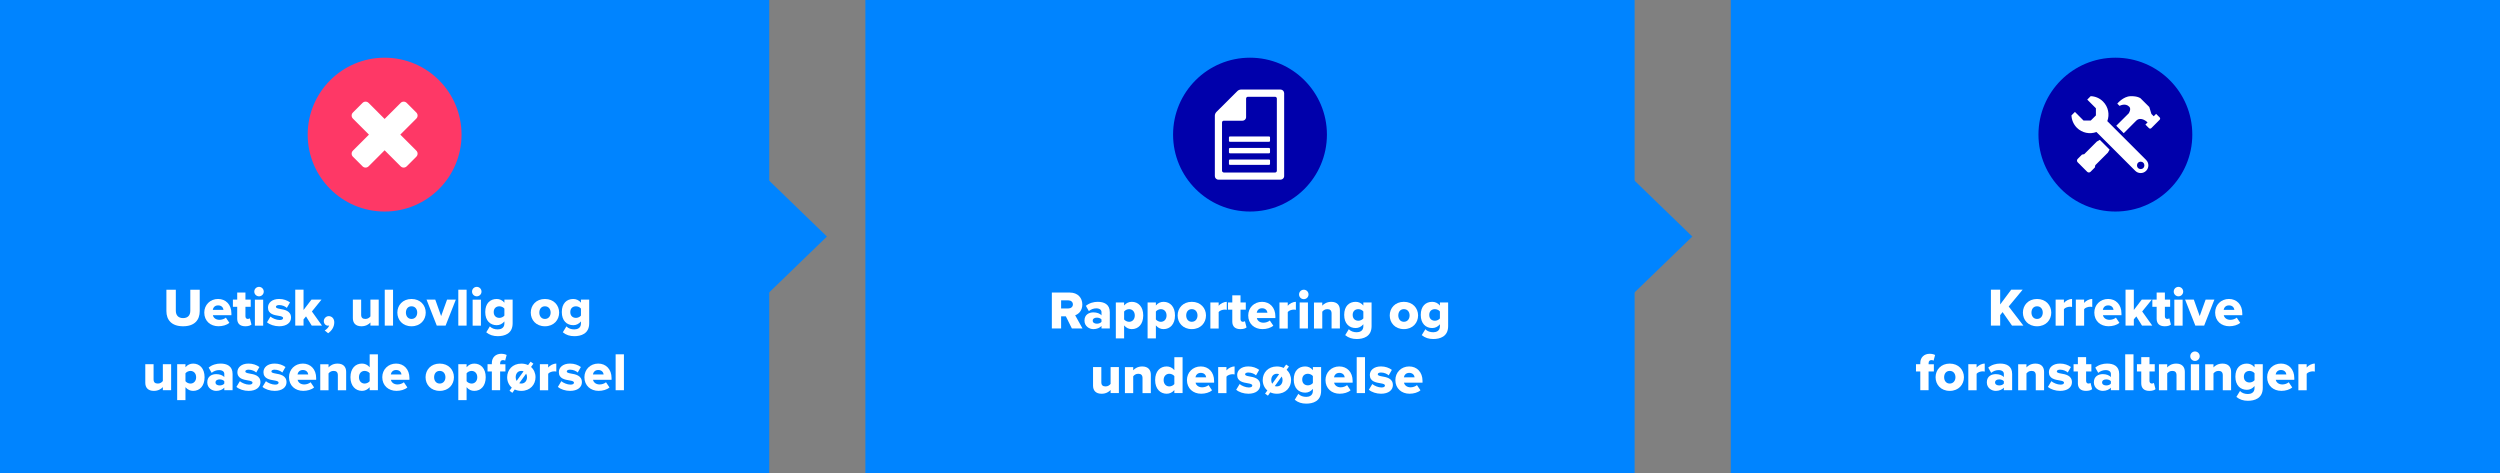 <?xml version="1.0" encoding="UTF-8"?><svg id="Layer_2" xmlns="http://www.w3.org/2000/svg" xmlns:xlink="http://www.w3.org/1999/xlink" viewBox="0 0 1300 246"><rect x="0" y="0" width="1300" height="246" fill="#808080" stroke="none"/><defs><style>.cls-1{fill:#fff;}.cls-2{fill:#0084ff;}.cls-3{clip-path:url(#clippath-1);}.cls-4{fill:#0000ab;}.cls-5{clip-path:url(#clippath);}.cls-6{fill:none;}.cls-7{fill:#fe3866;}</style><clipPath id="clippath"><rect class="cls-6" x="1060" y="30" width="80" height="80"/></clipPath><clipPath id="clippath-1"><rect class="cls-6" x="160" y="30" width="80" height="80"/></clipPath></defs><g id="Layer_1-2"><polygon class="cls-2" points="0 246 200 246 400 246 400 123 400 0 200 0 0 0 0 123 0 246"/><polygon class="cls-2" points="450 246 650 246 850 246 850 123 850 0 650 0 450 0 450 123 450 246"/><polygon class="cls-2" points="900 246 1100 246 1300 246 1300 123 1300 0 1100 0 900 0 900 123 900 246"/><polygon class="cls-2" points="399 153 430 123 399 93 399 153"/><polygon class="cls-2" points="849 153 880 123 849 93 849 153"/><g><path class="cls-4" d="M650,30c22.09,0,40,17.91,40,40s-17.91,40-40,40-40-17.91-40-40,17.91-40,40-40"/><path class="cls-1" d="M639.51,82.95h20.44c.23,0,.46,.2,.46,.46v1.86c0,.26-.2,.46-.46,.46h-20.44c-.26,0-.46-.2-.46-.46v-1.86c0-.26,.2-.46,.46-.46m20.44-6.01h-20.44c-.26,0-.46,.2-.46,.46v1.86c0,.26,.2,.46,.46,.46h20.44c.26,0,.46-.2,.46-.46v-1.86c0-.23-.23-.46-.46-.46m-20.44-5.98h20.44c.23,0,.46,.2,.46,.46v1.86c0,.26-.2,.46-.46,.46h-20.44c-.26,0-.46-.2-.46-.46v-1.86c0-.26,.2-.46,.46-.46m-4.06-7.28v25.08c0,.52,.43,.91,.95,.95h26.64c.49,0,.92-.39,.92-.91V51.24c0-.49-.39-.91-.92-.91h-14.15c-.49,0-.92,.39-.92,.91v9.67c0,1.04-.85,1.86-1.87,1.86h-9.73c-.49,0-.92,.39-.92,.91m9.93-17.11h20.51c1.02,0,1.84,.82,1.87,1.86v43.13c0,1.04-.85,1.86-1.87,1.86h-32.3c-1.05,0-1.87-.85-1.87-1.86v-31.38c0-.72,.3-1.44,.82-1.96l10.88-10.84c.52-.52,1.21-.82,1.97-.82"/></g><g class="cls-5"><path class="cls-4" d="M1100,30c22.09,0,40,17.91,40,40s-17.91,40-40,40-40-17.91-40-40,17.91-40,40-40"/><path class="cls-1" d="M1121.17,59.2l1.85,1.85c.34,.34,.34,.88,0,1.22l-4.34,4.36c-.34,.34-.88,.34-1.22,0l-1.85-1.85,1.13-1.13s-3.39-3.41-5.94-.86c-.75,.75-3.66,3.66-6.46,6.49l-3.89-3.89,6.49-6.46s1.49-2.22,.27-3.44c-2.12-2.15-5.04-.43-5.04-.43l-1.18-1.18s3.07-3.75,6.89-3.86c3.73-.11,5.18,1.08,5.18,1.08l4.57,4.54,1.11,3.62,1.2,1.2,1.24-1.27Zm-37.36,20.95l6.55-6.55,1.54-.88,5.09,5.09-.88,1.54-6.55,6.55-.23,1.18-2.26,2.26c-.48,.47-1.24,.47-1.72,0l-4.97-4.97c-.47-.47-.47-1.24,0-1.72l2.26-2.26,1.17-.23Zm27.98,7.21c.77,.75,1.99,.75,2.73,0,.75-.75,.75-1.97,0-2.73-.77-.75-1.99-.75-2.73,0-.75,.77-.75,1.99,0,2.73m-26.44-35.55l1.81-1.81c2.35,.09,4.66,1.02,6.42,2.8,2.76,2.76,3.5,6.76,2.22,10.19l20.18,20.18c1.56,1.56,1.56,4.09,0,5.65s-4.09,1.56-5.65,0l-20.18-20.18c-3.44,1.27-7.44,.54-10.19-2.22-1.76-1.79-2.71-4.09-2.8-6.42l1.81-1.81,4.48,4.5h3.73l2.69-2.67v-3.73l-4.5-4.5Z"/></g><g class="cls-3"><path class="cls-7" d="M240,70c0,22.09-17.91,40-40,40s-40-17.91-40-40,17.91-40,40-40,40,17.91,40,40"/><path class="cls-1" d="M208.15,70l8.35-8.35c.86-.86,.86-2.26,0-3.12l-5.03-5.03c-.86-.86-2.26-.86-3.12,0l-8.35,8.35-8.35-8.35c-.86-.86-2.26-.86-3.12,0l-5.03,5.03c-.86,.86-.86,2.26,0,3.12l8.35,8.35-8.35,8.35c-.86,.86-.86,2.26,0,3.12l5.03,5.03c.86,.86,2.26,.86,3.12,0l8.35-8.35,8.35,8.35c.86,.86,2.26,.86,3.12,0l5.03-5.03c.86-.86,.86-2.26,0-3.12l-8.35-8.35Z"/></g><g><path class="cls-1" d="M86.53,150.65h4.9v10.95c0,2.21,1.18,3.81,3.78,3.81s3.75-1.6,3.75-3.81v-10.95h4.9v11.09c0,4.65-2.66,7.92-8.65,7.92s-8.68-3.3-8.68-7.9v-11.12Z"/><path class="cls-1" d="M113.41,155.46c4,0,6.92,2.94,6.92,7.53v.92h-9.63c.25,1.26,1.43,2.41,3.45,2.41,1.2,0,2.55-.48,3.3-1.15l1.82,2.69c-1.34,1.2-3.58,1.79-5.66,1.79-4.17,0-7.39-2.72-7.39-7.11,0-3.92,2.97-7.08,7.2-7.08Zm-2.77,5.66h5.57c-.11-.95-.81-2.32-2.8-2.32-1.88,0-2.6,1.34-2.77,2.32Z"/><path class="cls-1" d="M123.35,165.68v-6.13h-2.24v-3.75h2.24v-3.7h4.28v3.7h2.74v3.75h-2.74v4.93c0,.78,.45,1.37,1.2,1.37,.48,0,.95-.17,1.09-.34l.84,3.25c-.53,.5-1.6,.9-3.19,.9-2.74,0-4.23-1.37-4.23-3.98Z"/><path class="cls-1" d="M132.23,151.63c0-1.37,1.09-2.46,2.46-2.46s2.46,1.09,2.46,2.46-1.09,2.46-2.46,2.46-2.46-1.09-2.46-2.46Zm.31,17.7v-13.52h4.31v13.52h-4.31Z"/><path class="cls-1" d="M140.63,164.62c1.01,.9,3.16,1.79,4.76,1.79,1.29,0,1.82-.42,1.82-1.01,0-.7-.92-.95-2.32-1.18-2.3-.39-5.54-.87-5.54-4.31,0-2.38,2.04-4.45,5.8-4.45,2.27,0,4.2,.73,5.66,1.79l-1.65,2.86c-.81-.78-2.35-1.48-3.98-1.48-1.01,0-1.71,.34-1.71,.92s.73,.84,2.16,1.09c2.3,.39,5.71,.95,5.71,4.54,0,2.58-2.27,4.48-6.16,4.48-2.41,0-4.9-.81-6.33-2.07l1.79-2.97Z"/><path class="cls-1" d="M162.1,169.32l-2.97-4.79-1.29,1.54v3.25h-4.31v-18.68h4.31v10.56l4.12-5.4h5.21l-4.98,6.16,5.24,7.36h-5.32Z"/><path class="cls-1" d="M168.82,171.84c.9-.45,2.07-1.57,2.38-2.6-.14,.06-.39,.11-.64,.11-1.2,0-2.18-1.01-2.18-2.38s1.18-2.58,2.58-2.58c1.51,0,2.86,1.18,2.86,3.22,0,2.3-1.23,4.31-3.19,5.68l-1.79-1.46Z"/><path class="cls-1" d="M192.62,169.32v-1.62c-.84,.95-2.41,1.96-4.68,1.96-3.08,0-4.45-1.74-4.45-4.23v-9.63h4.31v7.87c0,1.62,.84,2.18,2.24,2.18,1.23,0,2.07-.67,2.58-1.32v-8.74h4.31v13.52h-4.31Z"/><path class="cls-1" d="M200.07,169.32v-18.68h4.31v18.68h-4.31Z"/><path class="cls-1" d="M206.62,162.55c0-3.81,2.77-7.08,7.37-7.08s7.39,3.28,7.39,7.08-2.74,7.11-7.39,7.11-7.37-3.3-7.37-7.11Zm10.33,0c0-1.79-1.06-3.28-2.97-3.28s-2.91,1.48-2.91,3.28,1.04,3.3,2.91,3.3,2.97-1.48,2.97-3.3Z"/><path class="cls-1" d="M227.12,169.32l-5.32-13.52h4.54l3.05,8.57,3.08-8.57h4.56l-5.32,13.52h-4.59Z"/><path class="cls-1" d="M238.32,169.32v-18.68h4.31v18.68h-4.31Z"/><path class="cls-1" d="M245.46,151.63c0-1.37,1.09-2.46,2.46-2.46s2.46,1.09,2.46,2.46-1.09,2.46-2.46,2.46-2.46-1.09-2.46-2.46Zm.31,17.7v-13.52h4.31v13.52h-4.31Z"/><path class="cls-1" d="M254.72,169.72c1.04,1.12,2.55,1.57,4.12,1.57,1.43,0,3.45-.59,3.45-3.11v-1.04c-1.12,1.32-2.46,1.96-4,1.96-3.3,0-5.96-2.27-5.96-6.83s2.58-6.8,5.96-6.8c1.51,0,2.91,.59,4,1.93v-1.6h4.28v12.32c0,5.52-4.37,6.69-7.73,6.69-2.32,0-4.26-.59-5.99-2.02l1.88-3.08Zm7.56-9.24c-.53-.73-1.68-1.2-2.58-1.2-1.71,0-2.97,1.04-2.97,3s1.26,3.02,2.97,3.02c.9,0,2.04-.48,2.58-1.2v-3.61Z"/><path class="cls-1" d="M276,162.55c0-3.81,2.77-7.08,7.37-7.08s7.39,3.28,7.39,7.08-2.74,7.11-7.39,7.11-7.37-3.3-7.37-7.11Zm10.33,0c0-1.79-1.06-3.28-2.97-3.28s-2.91,1.48-2.91,3.28,1.04,3.3,2.91,3.3,2.97-1.48,2.97-3.3Z"/><path class="cls-1" d="M294.54,169.72c1.04,1.12,2.55,1.57,4.12,1.57,1.43,0,3.44-.59,3.44-3.11v-1.04c-1.12,1.32-2.46,1.96-4,1.96-3.3,0-5.96-2.27-5.96-6.83s2.58-6.8,5.96-6.8c1.51,0,2.91,.59,4,1.93v-1.6h4.28v12.32c0,5.52-4.37,6.69-7.73,6.69-2.32,0-4.26-.59-5.99-2.02l1.88-3.08Zm7.56-9.24c-.53-.73-1.68-1.2-2.58-1.2-1.71,0-2.97,1.04-2.97,3s1.26,3.02,2.97,3.02c.9,0,2.04-.48,2.58-1.2v-3.61Z"/><path class="cls-1" d="M84.68,202.92v-1.62c-.84,.95-2.41,1.96-4.68,1.96-3.08,0-4.45-1.74-4.45-4.23v-9.63h4.31v7.87c0,1.62,.84,2.18,2.24,2.18,1.23,0,2.07-.67,2.58-1.32v-8.74h4.31v13.52h-4.31Z"/><path class="cls-1" d="M96.44,208.08h-4.31v-18.68h4.31v1.57c1.06-1.29,2.46-1.9,4-1.9,3.39,0,5.94,2.52,5.94,7.08s-2.55,7.11-5.94,7.11c-1.51,0-2.88-.59-4-1.93v6.75Zm2.58-15.2c-.92,0-2.04,.5-2.58,1.23v4.12c.53,.7,1.65,1.23,2.58,1.23,1.68,0,2.97-1.26,2.97-3.3s-1.29-3.28-2.97-3.28Z"/><path class="cls-1" d="M116.63,202.92v-1.34c-.84,1.01-2.46,1.68-4.2,1.68-2.07,0-4.65-1.4-4.65-4.45,0-3.28,2.58-4.26,4.65-4.26,1.79,0,3.39,.56,4.2,1.57v-1.71c0-1.18-1.01-1.96-2.74-1.96-1.34,0-2.74,.5-3.84,1.43l-1.54-2.72c1.74-1.48,4.06-2.1,6.13-2.1,3.25,0,6.3,1.2,6.3,5.4v8.46h-4.31Zm0-4.68c-.45-.62-1.46-.95-2.41-.95-1.15,0-2.16,.5-2.16,1.57s1.01,1.57,2.16,1.57c.95,0,1.96-.34,2.41-.98v-1.2Z"/><path class="cls-1" d="M124.72,198.22c1.01,.9,3.16,1.79,4.76,1.79,1.29,0,1.82-.42,1.82-1.01,0-.7-.92-.95-2.32-1.18-2.29-.39-5.54-.87-5.54-4.31,0-2.38,2.04-4.45,5.8-4.45,2.27,0,4.2,.73,5.66,1.79l-1.65,2.86c-.81-.78-2.35-1.48-3.98-1.48-1.01,0-1.71,.34-1.71,.92s.73,.84,2.16,1.09c2.3,.39,5.71,.95,5.71,4.54,0,2.58-2.27,4.48-6.16,4.48-2.41,0-4.9-.81-6.33-2.07l1.79-2.97Z"/><path class="cls-1" d="M138.28,198.22c1.01,.9,3.16,1.79,4.76,1.79,1.29,0,1.82-.42,1.82-1.01,0-.7-.92-.95-2.32-1.18-2.3-.39-5.54-.87-5.54-4.31,0-2.38,2.04-4.45,5.8-4.45,2.27,0,4.2,.73,5.66,1.79l-1.65,2.86c-.81-.78-2.35-1.48-3.98-1.48-1.01,0-1.71,.34-1.71,.92s.73,.84,2.16,1.09c2.3,.39,5.71,.95,5.71,4.54,0,2.58-2.27,4.48-6.16,4.48-2.41,0-4.9-.81-6.33-2.07l1.79-2.97Z"/><path class="cls-1" d="M157.48,189.06c4,0,6.92,2.94,6.92,7.53v.92h-9.63c.25,1.26,1.43,2.41,3.44,2.41,1.2,0,2.55-.48,3.3-1.15l1.82,2.69c-1.34,1.2-3.58,1.79-5.66,1.79-4.17,0-7.39-2.72-7.39-7.11,0-3.92,2.97-7.08,7.2-7.08Zm-2.77,5.66h5.57c-.11-.95-.81-2.32-2.8-2.32-1.88,0-2.6,1.34-2.77,2.32Z"/><path class="cls-1" d="M175.68,202.92v-7.81c0-1.65-.87-2.24-2.21-2.24s-2.13,.7-2.63,1.32v8.74h-4.31v-13.52h4.31v1.65c.81-.95,2.41-1.99,4.68-1.99,3.08,0,4.48,1.79,4.48,4.28v9.58h-4.31Z"/><path class="cls-1" d="M192.23,202.92v-1.57c-1.12,1.29-2.49,1.9-4,1.9-3.33,0-5.99-2.52-5.99-7.11s2.6-7.08,5.99-7.08c1.48,0,2.91,.59,4,1.93v-6.75h4.28v18.68h-4.28Zm0-8.85c-.56-.73-1.68-1.2-2.6-1.2-1.71,0-2.97,1.26-2.97,3.28s1.26,3.3,2.97,3.3c.92,0,2.04-.5,2.6-1.23v-4.14Z"/><path class="cls-1" d="M205.98,189.06c4,0,6.92,2.94,6.92,7.53v.92h-9.63c.25,1.26,1.43,2.41,3.44,2.41,1.2,0,2.55-.48,3.3-1.15l1.82,2.69c-1.34,1.2-3.58,1.79-5.66,1.79-4.17,0-7.39-2.72-7.39-7.11,0-3.92,2.97-7.08,7.2-7.08Zm-2.77,5.66h5.57c-.11-.95-.81-2.32-2.8-2.32-1.88,0-2.6,1.34-2.77,2.32Z"/><path class="cls-1" d="M221.29,196.15c0-3.81,2.77-7.08,7.37-7.08s7.39,3.28,7.39,7.08-2.74,7.11-7.39,7.11-7.37-3.3-7.37-7.11Zm10.33,0c0-1.79-1.06-3.28-2.97-3.28s-2.91,1.48-2.91,3.28,1.04,3.3,2.91,3.3,2.97-1.48,2.97-3.3Z"/><path class="cls-1" d="M242.63,208.08h-4.31v-18.68h4.31v1.57c1.06-1.29,2.46-1.9,4-1.9,3.39,0,5.94,2.52,5.94,7.08s-2.55,7.11-5.94,7.11c-1.51,0-2.88-.59-4-1.93v6.75Zm2.58-15.2c-.92,0-2.04,.5-2.58,1.23v4.12c.53,.7,1.65,1.23,2.58,1.23,1.68,0,2.97-1.26,2.97-3.3s-1.29-3.28-2.97-3.28Z"/><path class="cls-1" d="M260.07,193.15v9.77h-4.31v-9.77h-2.24v-3.75h2.24v-.67c0-2.88,2.04-4.76,4.84-4.76,1.18,0,2.18,.25,2.86,.62l-.78,2.94c-.34-.2-.73-.28-1.12-.28-.9,0-1.48,.56-1.48,1.6v.56h2.74v3.75h-2.74Z"/><path class="cls-1" d="M276.12,190.8c1.51,1.32,2.35,3.25,2.35,5.35,0,3.81-2.74,7.11-7.39,7.11-1.29,0-2.44-.25-3.42-.73l-1.23,1.74-1.48-1.06,1.18-1.65c-1.54-1.32-2.41-3.28-2.41-5.4,0-3.81,2.77-7.08,7.36-7.08,1.34,0,2.52,.28,3.53,.76l1.29-1.76,1.46,1.04-1.23,1.71Zm-7.48,7.28l3.61-4.98c-.34-.14-.73-.22-1.18-.22-1.88,0-2.91,1.48-2.91,3.28,0,.73,.17,1.4,.48,1.93Zm5.4-1.93c0-.67-.14-1.32-.45-1.85l-3.58,4.98c.34,.11,.67,.17,1.06,.17,1.9,0,2.97-1.48,2.97-3.3Z"/><path class="cls-1" d="M280.74,202.92v-13.52h4.31v1.71c.9-1.09,2.6-2.04,4.23-2.04v4.17c-.25-.08-.62-.14-1.06-.14-1.12,0-2.6,.48-3.16,1.26v8.57h-4.31Z"/><path class="cls-1" d="M291.88,198.22c1.01,.9,3.16,1.79,4.76,1.79,1.29,0,1.82-.42,1.82-1.01,0-.7-.92-.95-2.32-1.18-2.3-.39-5.54-.87-5.54-4.31,0-2.38,2.04-4.45,5.8-4.45,2.27,0,4.2,.73,5.66,1.79l-1.65,2.86c-.81-.78-2.35-1.48-3.98-1.48-1.01,0-1.71,.34-1.71,.92s.73,.84,2.16,1.09c2.3,.39,5.71,.95,5.71,4.54,0,2.58-2.27,4.48-6.16,4.48-2.41,0-4.9-.81-6.33-2.07l1.79-2.97Z"/><path class="cls-1" d="M311.09,189.06c4,0,6.92,2.94,6.92,7.53v.92h-9.63c.25,1.26,1.43,2.41,3.44,2.41,1.2,0,2.55-.48,3.3-1.15l1.82,2.69c-1.34,1.2-3.58,1.79-5.66,1.79-4.17,0-7.39-2.72-7.39-7.11,0-3.92,2.97-7.08,7.2-7.08Zm-2.77,5.66h5.57c-.11-.95-.81-2.32-2.8-2.32-1.88,0-2.6,1.34-2.77,2.32Z"/><path class="cls-1" d="M320.13,202.92v-18.68h4.31v18.68h-4.31Z"/></g><g><path class="cls-1" d="M557.38,170.81l-3.14-6.33h-2.46v6.33h-4.82v-18.68h9.35c4.14,0,6.5,2.74,6.5,6.22,0,3.25-1.99,4.98-3.72,5.6l3.81,6.86h-5.52Zm-1.79-14.62h-3.81v4.2h3.81c1.26,0,2.32-.81,2.32-2.1s-1.06-2.1-2.32-2.1Z"/><path class="cls-1" d="M572.78,170.81v-1.34c-.84,1.01-2.46,1.68-4.2,1.68-2.07,0-4.65-1.4-4.65-4.45,0-3.28,2.58-4.26,4.65-4.26,1.79,0,3.39,.56,4.2,1.57v-1.71c0-1.18-1.01-1.96-2.74-1.96-1.34,0-2.74,.5-3.84,1.43l-1.54-2.72c1.74-1.48,4.06-2.1,6.13-2.1,3.25,0,6.3,1.2,6.3,5.4v8.46h-4.31Zm0-4.68c-.45-.62-1.46-.95-2.41-.95-1.15,0-2.16,.5-2.16,1.57s1.01,1.57,2.16,1.57c.95,0,1.96-.34,2.41-.98v-1.2Z"/><path class="cls-1" d="M584.54,175.96h-4.31v-18.68h4.31v1.57c1.06-1.29,2.46-1.9,4-1.9,3.39,0,5.94,2.52,5.94,7.08s-2.55,7.11-5.94,7.11c-1.51,0-2.88-.59-4-1.93v6.75Zm2.58-15.2c-.92,0-2.04,.5-2.58,1.23v4.12c.53,.7,1.65,1.23,2.58,1.23,1.68,0,2.97-1.26,2.97-3.3s-1.29-3.28-2.97-3.28Z"/><path class="cls-1" d="M601.06,175.96h-4.31v-18.68h4.31v1.57c1.06-1.29,2.46-1.9,4-1.9,3.39,0,5.94,2.52,5.94,7.08s-2.55,7.11-5.94,7.11c-1.51,0-2.88-.59-4-1.93v6.75Zm2.58-15.2c-.92,0-2.04,.5-2.58,1.23v4.12c.53,.7,1.65,1.23,2.58,1.23,1.68,0,2.97-1.26,2.97-3.3s-1.29-3.28-2.97-3.28Z"/><path class="cls-1" d="M612.37,164.03c0-3.81,2.77-7.08,7.36-7.08s7.39,3.28,7.39,7.08-2.74,7.11-7.39,7.11-7.36-3.3-7.36-7.11Zm10.33,0c0-1.79-1.06-3.28-2.97-3.28s-2.91,1.48-2.91,3.28,1.04,3.3,2.91,3.3,2.97-1.48,2.97-3.3Z"/><path class="cls-1" d="M629.39,170.81v-13.52h4.31v1.71c.9-1.09,2.6-2.04,4.23-2.04v4.17c-.25-.08-.62-.14-1.06-.14-1.12,0-2.6,.48-3.16,1.26v8.57h-4.31Z"/><path class="cls-1" d="M640.79,167.17v-6.13h-2.24v-3.75h2.24v-3.7h4.28v3.7h2.74v3.75h-2.74v4.93c0,.78,.45,1.37,1.2,1.37,.48,0,.95-.17,1.09-.34l.84,3.25c-.53,.5-1.6,.9-3.19,.9-2.74,0-4.23-1.37-4.23-3.98Z"/><path class="cls-1" d="M656.27,156.95c4,0,6.92,2.94,6.92,7.53v.92h-9.63c.25,1.26,1.43,2.41,3.44,2.41,1.2,0,2.55-.48,3.3-1.15l1.82,2.69c-1.34,1.2-3.58,1.79-5.66,1.79-4.17,0-7.39-2.72-7.39-7.11,0-3.92,2.97-7.08,7.2-7.08Zm-2.77,5.66h5.57c-.11-.95-.81-2.32-2.8-2.32-1.88,0-2.6,1.34-2.77,2.32Z"/><path class="cls-1" d="M665.32,170.81v-13.52h4.31v1.71c.9-1.09,2.6-2.04,4.23-2.04v4.17c-.25-.08-.62-.14-1.06-.14-1.12,0-2.6,.48-3.16,1.26v8.57h-4.31Z"/><path class="cls-1" d="M675.51,153.11c0-1.37,1.09-2.46,2.46-2.46s2.46,1.09,2.46,2.46-1.09,2.46-2.46,2.46-2.46-1.09-2.46-2.46Zm.31,17.7v-13.52h4.31v13.52h-4.31Z"/><path class="cls-1" d="M692.42,170.81v-7.81c0-1.65-.87-2.24-2.21-2.24s-2.13,.7-2.63,1.32v8.74h-4.31v-13.52h4.31v1.65c.81-.95,2.41-1.99,4.68-1.99,3.08,0,4.48,1.79,4.48,4.28v9.58h-4.31Z"/><path class="cls-1" d="M701.38,171.2c1.04,1.12,2.55,1.57,4.12,1.57,1.43,0,3.44-.59,3.44-3.11v-1.04c-1.12,1.32-2.46,1.96-4,1.96-3.3,0-5.96-2.27-5.96-6.83s2.58-6.8,5.96-6.8c1.51,0,2.91,.59,4,1.93v-1.6h4.28v12.32c0,5.52-4.37,6.69-7.73,6.69-2.32,0-4.26-.59-5.99-2.02l1.88-3.08Zm7.56-9.24c-.53-.73-1.68-1.2-2.58-1.2-1.71,0-2.97,1.04-2.97,3s1.26,3.02,2.97,3.02c.9,0,2.04-.48,2.58-1.2v-3.61Z"/><path class="cls-1" d="M722.66,164.03c0-3.81,2.77-7.08,7.36-7.08s7.39,3.28,7.39,7.08-2.74,7.11-7.39,7.11-7.36-3.3-7.36-7.11Zm10.33,0c0-1.79-1.06-3.28-2.97-3.28s-2.91,1.48-2.91,3.28,1.04,3.3,2.91,3.3,2.97-1.48,2.97-3.3Z"/><path class="cls-1" d="M741.19,171.2c1.04,1.12,2.55,1.57,4.12,1.57,1.43,0,3.44-.59,3.44-3.11v-1.04c-1.12,1.32-2.46,1.96-4,1.96-3.3,0-5.96-2.27-5.96-6.83s2.58-6.8,5.96-6.8c1.51,0,2.91,.59,4,1.93v-1.6h4.28v12.32c0,5.52-4.37,6.69-7.73,6.69-2.32,0-4.26-.59-5.99-2.02l1.88-3.08Zm7.56-9.24c-.53-.73-1.68-1.2-2.58-1.2-1.71,0-2.97,1.04-2.97,3s1.26,3.02,2.97,3.02c.9,0,2.04-.48,2.58-1.2v-3.61Z"/><path class="cls-1" d="M577.51,204.41v-1.62c-.84,.95-2.41,1.96-4.68,1.96-3.08,0-4.45-1.74-4.45-4.23v-9.63h4.31v7.87c0,1.62,.84,2.18,2.24,2.18,1.23,0,2.07-.67,2.58-1.32v-8.74h4.31v13.52h-4.31Z"/><path class="cls-1" d="M594.11,204.41v-7.81c0-1.65-.87-2.24-2.21-2.24s-2.13,.7-2.63,1.32v8.74h-4.31v-13.52h4.31v1.65c.81-.95,2.41-1.99,4.68-1.99,3.08,0,4.48,1.79,4.48,4.28v9.58h-4.31Z"/><path class="cls-1" d="M610.66,204.41v-1.57c-1.12,1.29-2.49,1.9-4,1.9-3.33,0-5.99-2.52-5.99-7.11s2.6-7.08,5.99-7.08c1.48,0,2.91,.59,4,1.93v-6.75h4.28v18.68h-4.28Zm0-8.85c-.56-.73-1.68-1.2-2.6-1.2-1.71,0-2.97,1.26-2.97,3.28s1.26,3.3,2.97,3.3c.92,0,2.04-.5,2.6-1.23v-4.14Z"/><path class="cls-1" d="M624.41,190.55c4,0,6.92,2.94,6.92,7.53v.92h-9.63c.25,1.26,1.43,2.41,3.44,2.41,1.2,0,2.55-.48,3.3-1.15l1.82,2.69c-1.34,1.2-3.58,1.79-5.66,1.79-4.17,0-7.39-2.72-7.39-7.11,0-3.92,2.97-7.08,7.2-7.08Zm-2.77,5.66h5.57c-.11-.95-.81-2.32-2.8-2.32-1.88,0-2.6,1.34-2.77,2.32Z"/><path class="cls-1" d="M633.45,204.41v-13.52h4.31v1.71c.9-1.09,2.6-2.04,4.23-2.04v4.17c-.25-.08-.62-.14-1.06-.14-1.12,0-2.6,.48-3.16,1.26v8.57h-4.31Z"/><path class="cls-1" d="M644.6,199.7c1.01,.9,3.16,1.79,4.76,1.79,1.29,0,1.82-.42,1.82-1.01,0-.7-.92-.95-2.32-1.18-2.3-.39-5.54-.87-5.54-4.31,0-2.38,2.04-4.45,5.8-4.45,2.27,0,4.2,.73,5.66,1.79l-1.65,2.86c-.81-.78-2.35-1.48-3.98-1.48-1.01,0-1.71,.34-1.71,.92s.73,.84,2.16,1.09c2.3,.39,5.71,.95,5.71,4.54,0,2.58-2.27,4.48-6.16,4.48-2.41,0-4.9-.81-6.33-2.07l1.79-2.97Z"/><path class="cls-1" d="M669.01,192.28c1.51,1.32,2.35,3.25,2.35,5.35,0,3.81-2.74,7.11-7.39,7.11-1.29,0-2.44-.25-3.42-.73l-1.23,1.74-1.48-1.06,1.18-1.65c-1.54-1.32-2.41-3.28-2.41-5.4,0-3.81,2.77-7.08,7.36-7.08,1.34,0,2.52,.28,3.53,.76l1.29-1.76,1.46,1.04-1.23,1.71Zm-7.48,7.28l3.61-4.98c-.34-.14-.73-.22-1.18-.22-1.88,0-2.91,1.48-2.91,3.28,0,.73,.17,1.4,.48,1.93Zm5.4-1.93c0-.67-.14-1.32-.45-1.85l-3.58,4.98c.34,.11,.67,.17,1.06,.17,1.9,0,2.97-1.48,2.97-3.3Z"/><path class="cls-1" d="M675.14,204.8c1.04,1.12,2.55,1.57,4.12,1.57,1.43,0,3.44-.59,3.44-3.11v-1.04c-1.12,1.32-2.46,1.96-4,1.96-3.3,0-5.96-2.27-5.96-6.83s2.58-6.8,5.96-6.8c1.51,0,2.91,.59,4,1.93v-1.6h4.28v12.32c0,5.52-4.37,6.69-7.73,6.69-2.32,0-4.26-.59-5.99-2.02l1.88-3.08Zm7.56-9.24c-.53-.73-1.68-1.2-2.58-1.2-1.71,0-2.97,1.04-2.97,3s1.26,3.02,2.97,3.02c.9,0,2.04-.48,2.58-1.2v-3.61Z"/><path class="cls-1" d="M696.45,190.55c4,0,6.92,2.94,6.92,7.53v.92h-9.63c.25,1.26,1.43,2.41,3.44,2.41,1.2,0,2.55-.48,3.3-1.15l1.82,2.69c-1.34,1.2-3.58,1.79-5.66,1.79-4.17,0-7.39-2.72-7.39-7.11,0-3.92,2.97-7.08,7.2-7.08Zm-2.77,5.66h5.57c-.11-.95-.81-2.32-2.8-2.32-1.88,0-2.6,1.34-2.77,2.32Z"/><path class="cls-1" d="M705.49,204.41v-18.68h4.31v18.68h-4.31Z"/><path class="cls-1" d="M713.59,199.7c1.01,.9,3.16,1.79,4.76,1.79,1.29,0,1.82-.42,1.82-1.01,0-.7-.92-.95-2.32-1.18-2.3-.39-5.54-.87-5.54-4.31,0-2.38,2.04-4.45,5.8-4.45,2.27,0,4.2,.73,5.66,1.79l-1.65,2.86c-.81-.78-2.35-1.48-3.98-1.48-1.01,0-1.71,.34-1.71,.92s.73,.84,2.16,1.09c2.3,.39,5.71,.95,5.71,4.54,0,2.58-2.27,4.48-6.16,4.48-2.41,0-4.9-.81-6.33-2.07l1.79-2.97Z"/><path class="cls-1" d="M732.79,190.55c4,0,6.92,2.94,6.92,7.53v.92h-9.63c.25,1.26,1.43,2.41,3.44,2.41,1.2,0,2.55-.48,3.3-1.15l1.82,2.69c-1.34,1.2-3.58,1.79-5.66,1.79-4.17,0-7.39-2.72-7.39-7.11,0-3.92,2.97-7.08,7.2-7.08Zm-2.77,5.66h5.57c-.11-.95-.81-2.32-2.8-2.32-1.88,0-2.6,1.34-2.77,2.32Z"/></g><g><path class="cls-1" d="M1046.25,169.32l-4.9-7.03-1.26,1.57v5.46h-4.82v-18.68h4.82v7.67l5.74-7.67h5.94l-7.25,8.74,7.64,9.94h-5.91Z"/><path class="cls-1" d="M1051.91,162.55c0-3.81,2.77-7.08,7.36-7.08s7.39,3.28,7.39,7.08-2.74,7.11-7.39,7.11-7.36-3.3-7.36-7.11Zm10.33,0c0-1.79-1.06-3.28-2.97-3.28s-2.91,1.48-2.91,3.28,1.04,3.3,2.91,3.3,2.97-1.48,2.97-3.3Z"/><path class="cls-1" d="M1068.93,169.32v-13.52h4.31v1.71c.9-1.09,2.6-2.04,4.23-2.04v4.17c-.25-.08-.62-.14-1.06-.14-1.12,0-2.6,.48-3.16,1.26v8.57h-4.31Z"/><path class="cls-1" d="M1079.43,169.32v-13.52h4.31v1.71c.9-1.09,2.6-2.04,4.23-2.04v4.17c-.25-.08-.62-.14-1.06-.14-1.12,0-2.6,.48-3.16,1.26v8.57h-4.31Z"/><path class="cls-1" d="M1096.24,155.46c4,0,6.92,2.94,6.92,7.53v.92h-9.63c.25,1.26,1.43,2.41,3.44,2.41,1.2,0,2.55-.48,3.3-1.15l1.82,2.69c-1.34,1.2-3.58,1.79-5.66,1.79-4.17,0-7.39-2.72-7.39-7.11,0-3.92,2.97-7.08,7.2-7.08Zm-2.77,5.66h5.57c-.11-.95-.81-2.32-2.8-2.32-1.88,0-2.6,1.34-2.77,2.32Z"/><path class="cls-1" d="M1113.85,169.32l-2.97-4.79-1.29,1.54v3.25h-4.31v-18.68h4.31v10.56l4.12-5.4h5.21l-4.98,6.16,5.24,7.36h-5.32Z"/><path class="cls-1" d="M1121.46,165.68v-6.13h-2.24v-3.75h2.24v-3.7h4.28v3.7h2.74v3.75h-2.74v4.93c0,.78,.45,1.37,1.2,1.37,.48,0,.95-.17,1.09-.34l.84,3.25c-.53,.5-1.6,.9-3.19,.9-2.74,0-4.23-1.37-4.23-3.98Z"/><path class="cls-1" d="M1130.34,151.63c0-1.37,1.09-2.46,2.46-2.46s2.46,1.09,2.46,2.46-1.09,2.46-2.46,2.46-2.46-1.09-2.46-2.46Zm.31,17.7v-13.52h4.31v13.52h-4.31Z"/><path class="cls-1" d="M1141.57,169.32l-5.32-13.52h4.54l3.05,8.57,3.08-8.57h4.56l-5.32,13.52h-4.59Z"/><path class="cls-1" d="M1159.07,155.46c4,0,6.92,2.94,6.92,7.53v.92h-9.63c.25,1.26,1.43,2.41,3.44,2.41,1.2,0,2.55-.48,3.3-1.15l1.82,2.69c-1.34,1.2-3.58,1.79-5.66,1.79-4.17,0-7.39-2.72-7.39-7.11,0-3.92,2.97-7.08,7.2-7.08Zm-2.77,5.66h5.57c-.11-.95-.81-2.32-2.8-2.32-1.88,0-2.6,1.34-2.77,2.32Z"/><path class="cls-1" d="M1002.86,193.15v9.77h-4.31v-9.77h-2.24v-3.75h2.24v-.67c0-2.88,2.04-4.76,4.84-4.76,1.18,0,2.18,.25,2.86,.62l-.78,2.94c-.34-.2-.73-.28-1.12-.28-.9,0-1.48,.56-1.48,1.6v.56h2.74v3.75h-2.74Z"/><path class="cls-1" d="M1006.5,196.15c0-3.81,2.77-7.08,7.36-7.08s7.39,3.28,7.39,7.08-2.74,7.11-7.39,7.11-7.36-3.3-7.36-7.11Zm10.33,0c0-1.79-1.06-3.28-2.97-3.28s-2.91,1.48-2.91,3.28,1.04,3.3,2.91,3.3,2.97-1.48,2.97-3.3Z"/><path class="cls-1" d="M1023.52,202.92v-13.52h4.31v1.71c.9-1.09,2.6-2.04,4.23-2.04v4.17c-.25-.08-.62-.14-1.06-.14-1.12,0-2.6,.48-3.16,1.26v8.57h-4.31Z"/><path class="cls-1" d="M1042,202.92v-1.34c-.84,1.01-2.46,1.68-4.2,1.68-2.07,0-4.65-1.4-4.65-4.45,0-3.28,2.58-4.26,4.65-4.26,1.79,0,3.39,.56,4.2,1.57v-1.71c0-1.18-1.01-1.96-2.74-1.96-1.34,0-2.74,.5-3.84,1.43l-1.54-2.72c1.74-1.48,4.06-2.1,6.13-2.1,3.25,0,6.3,1.2,6.3,5.4v8.46h-4.31Zm0-4.68c-.45-.62-1.46-.95-2.41-.95-1.15,0-2.16,.5-2.16,1.57s1.01,1.57,2.16,1.57c.95,0,1.96-.34,2.41-.98v-1.2Z"/><path class="cls-1" d="M1058.6,202.92v-7.81c0-1.65-.87-2.24-2.21-2.24s-2.13,.7-2.63,1.32v8.74h-4.31v-13.52h4.31v1.65c.81-.95,2.41-1.99,4.68-1.99,3.08,0,4.48,1.79,4.48,4.28v9.58h-4.31Z"/><path class="cls-1" d="M1066.7,198.22c1.01,.9,3.16,1.79,4.76,1.79,1.29,0,1.82-.42,1.82-1.01,0-.7-.92-.95-2.32-1.18-2.3-.39-5.54-.87-5.54-4.31,0-2.38,2.04-4.45,5.8-4.45,2.27,0,4.2,.73,5.66,1.79l-1.65,2.86c-.81-.78-2.35-1.48-3.98-1.48-1.01,0-1.71,.34-1.71,.92s.73,.84,2.16,1.09c2.3,.39,5.71,.95,5.71,4.54,0,2.58-2.27,4.48-6.16,4.48-2.41,0-4.9-.81-6.33-2.07l1.79-2.97Z"/><path class="cls-1" d="M1080.5,199.28v-6.13h-2.24v-3.75h2.24v-3.7h4.28v3.7h2.74v3.75h-2.74v4.93c0,.78,.45,1.37,1.2,1.37,.48,0,.95-.17,1.09-.34l.84,3.25c-.53,.5-1.6,.9-3.19,.9-2.74,0-4.23-1.37-4.23-3.98Z"/><path class="cls-1" d="M1097.66,202.92v-1.34c-.84,1.01-2.46,1.68-4.2,1.68-2.07,0-4.65-1.4-4.65-4.45,0-3.28,2.58-4.26,4.65-4.26,1.79,0,3.39,.56,4.2,1.57v-1.71c0-1.18-1.01-1.96-2.74-1.96-1.34,0-2.74,.5-3.84,1.43l-1.54-2.72c1.74-1.48,4.06-2.1,6.13-2.1,3.25,0,6.3,1.2,6.3,5.4v8.46h-4.31Zm0-4.68c-.45-.62-1.46-.95-2.41-.95-1.15,0-2.16,.5-2.16,1.57s1.01,1.57,2.16,1.57c.95,0,1.96-.34,2.41-.98v-1.2Z"/><path class="cls-1" d="M1105.11,202.92v-18.68h4.31v18.68h-4.31Z"/><path class="cls-1" d="M1113.45,199.28v-6.13h-2.24v-3.75h2.24v-3.7h4.28v3.7h2.74v3.75h-2.74v4.93c0,.78,.45,1.37,1.2,1.37,.48,0,.95-.17,1.09-.34l.84,3.25c-.53,.5-1.6,.9-3.19,.9-2.74,0-4.23-1.37-4.23-3.98Z"/><path class="cls-1" d="M1131.79,202.92v-7.81c0-1.65-.87-2.24-2.21-2.24s-2.13,.7-2.63,1.32v8.74h-4.31v-13.52h4.31v1.65c.81-.95,2.41-1.99,4.68-1.99,3.08,0,4.48,1.79,4.48,4.28v9.58h-4.31Z"/><path class="cls-1" d="M1138.93,185.23c0-1.37,1.09-2.46,2.46-2.46s2.46,1.09,2.46,2.46-1.09,2.46-2.46,2.46-2.46-1.09-2.46-2.46Zm.31,17.7v-13.52h4.31v13.52h-4.31Z"/><path class="cls-1" d="M1155.85,202.92v-7.81c0-1.65-.87-2.24-2.21-2.24s-2.13,.7-2.63,1.32v8.74h-4.31v-13.52h4.31v1.65c.81-.95,2.41-1.99,4.68-1.99,3.08,0,4.48,1.79,4.48,4.28v9.58h-4.31Z"/><path class="cls-1" d="M1164.8,203.32c1.04,1.12,2.55,1.57,4.12,1.57,1.43,0,3.44-.59,3.44-3.11v-1.04c-1.12,1.32-2.46,1.96-4,1.96-3.3,0-5.96-2.27-5.96-6.83s2.58-6.8,5.96-6.8c1.51,0,2.91,.59,4,1.93v-1.6h4.28v12.32c0,5.52-4.37,6.69-7.73,6.69-2.32,0-4.26-.59-5.99-2.02l1.88-3.08Zm7.56-9.24c-.53-.73-1.68-1.2-2.58-1.2-1.71,0-2.97,1.04-2.97,3s1.26,3.02,2.97,3.02c.9,0,2.04-.48,2.58-1.2v-3.61Z"/><path class="cls-1" d="M1186.11,189.06c4,0,6.92,2.94,6.92,7.53v.92h-9.63c.25,1.26,1.43,2.41,3.44,2.41,1.2,0,2.55-.48,3.3-1.15l1.82,2.69c-1.34,1.2-3.58,1.79-5.66,1.79-4.17,0-7.39-2.72-7.39-7.11,0-3.92,2.97-7.08,7.2-7.08Zm-2.77,5.66h5.57c-.11-.95-.81-2.32-2.8-2.32-1.88,0-2.6,1.34-2.77,2.32Z"/><path class="cls-1" d="M1195.16,202.92v-13.52h4.31v1.71c.9-1.09,2.6-2.04,4.23-2.04v4.17c-.25-.08-.62-.14-1.06-.14-1.12,0-2.6,.48-3.16,1.26v8.57h-4.31Z"/></g></g></svg>